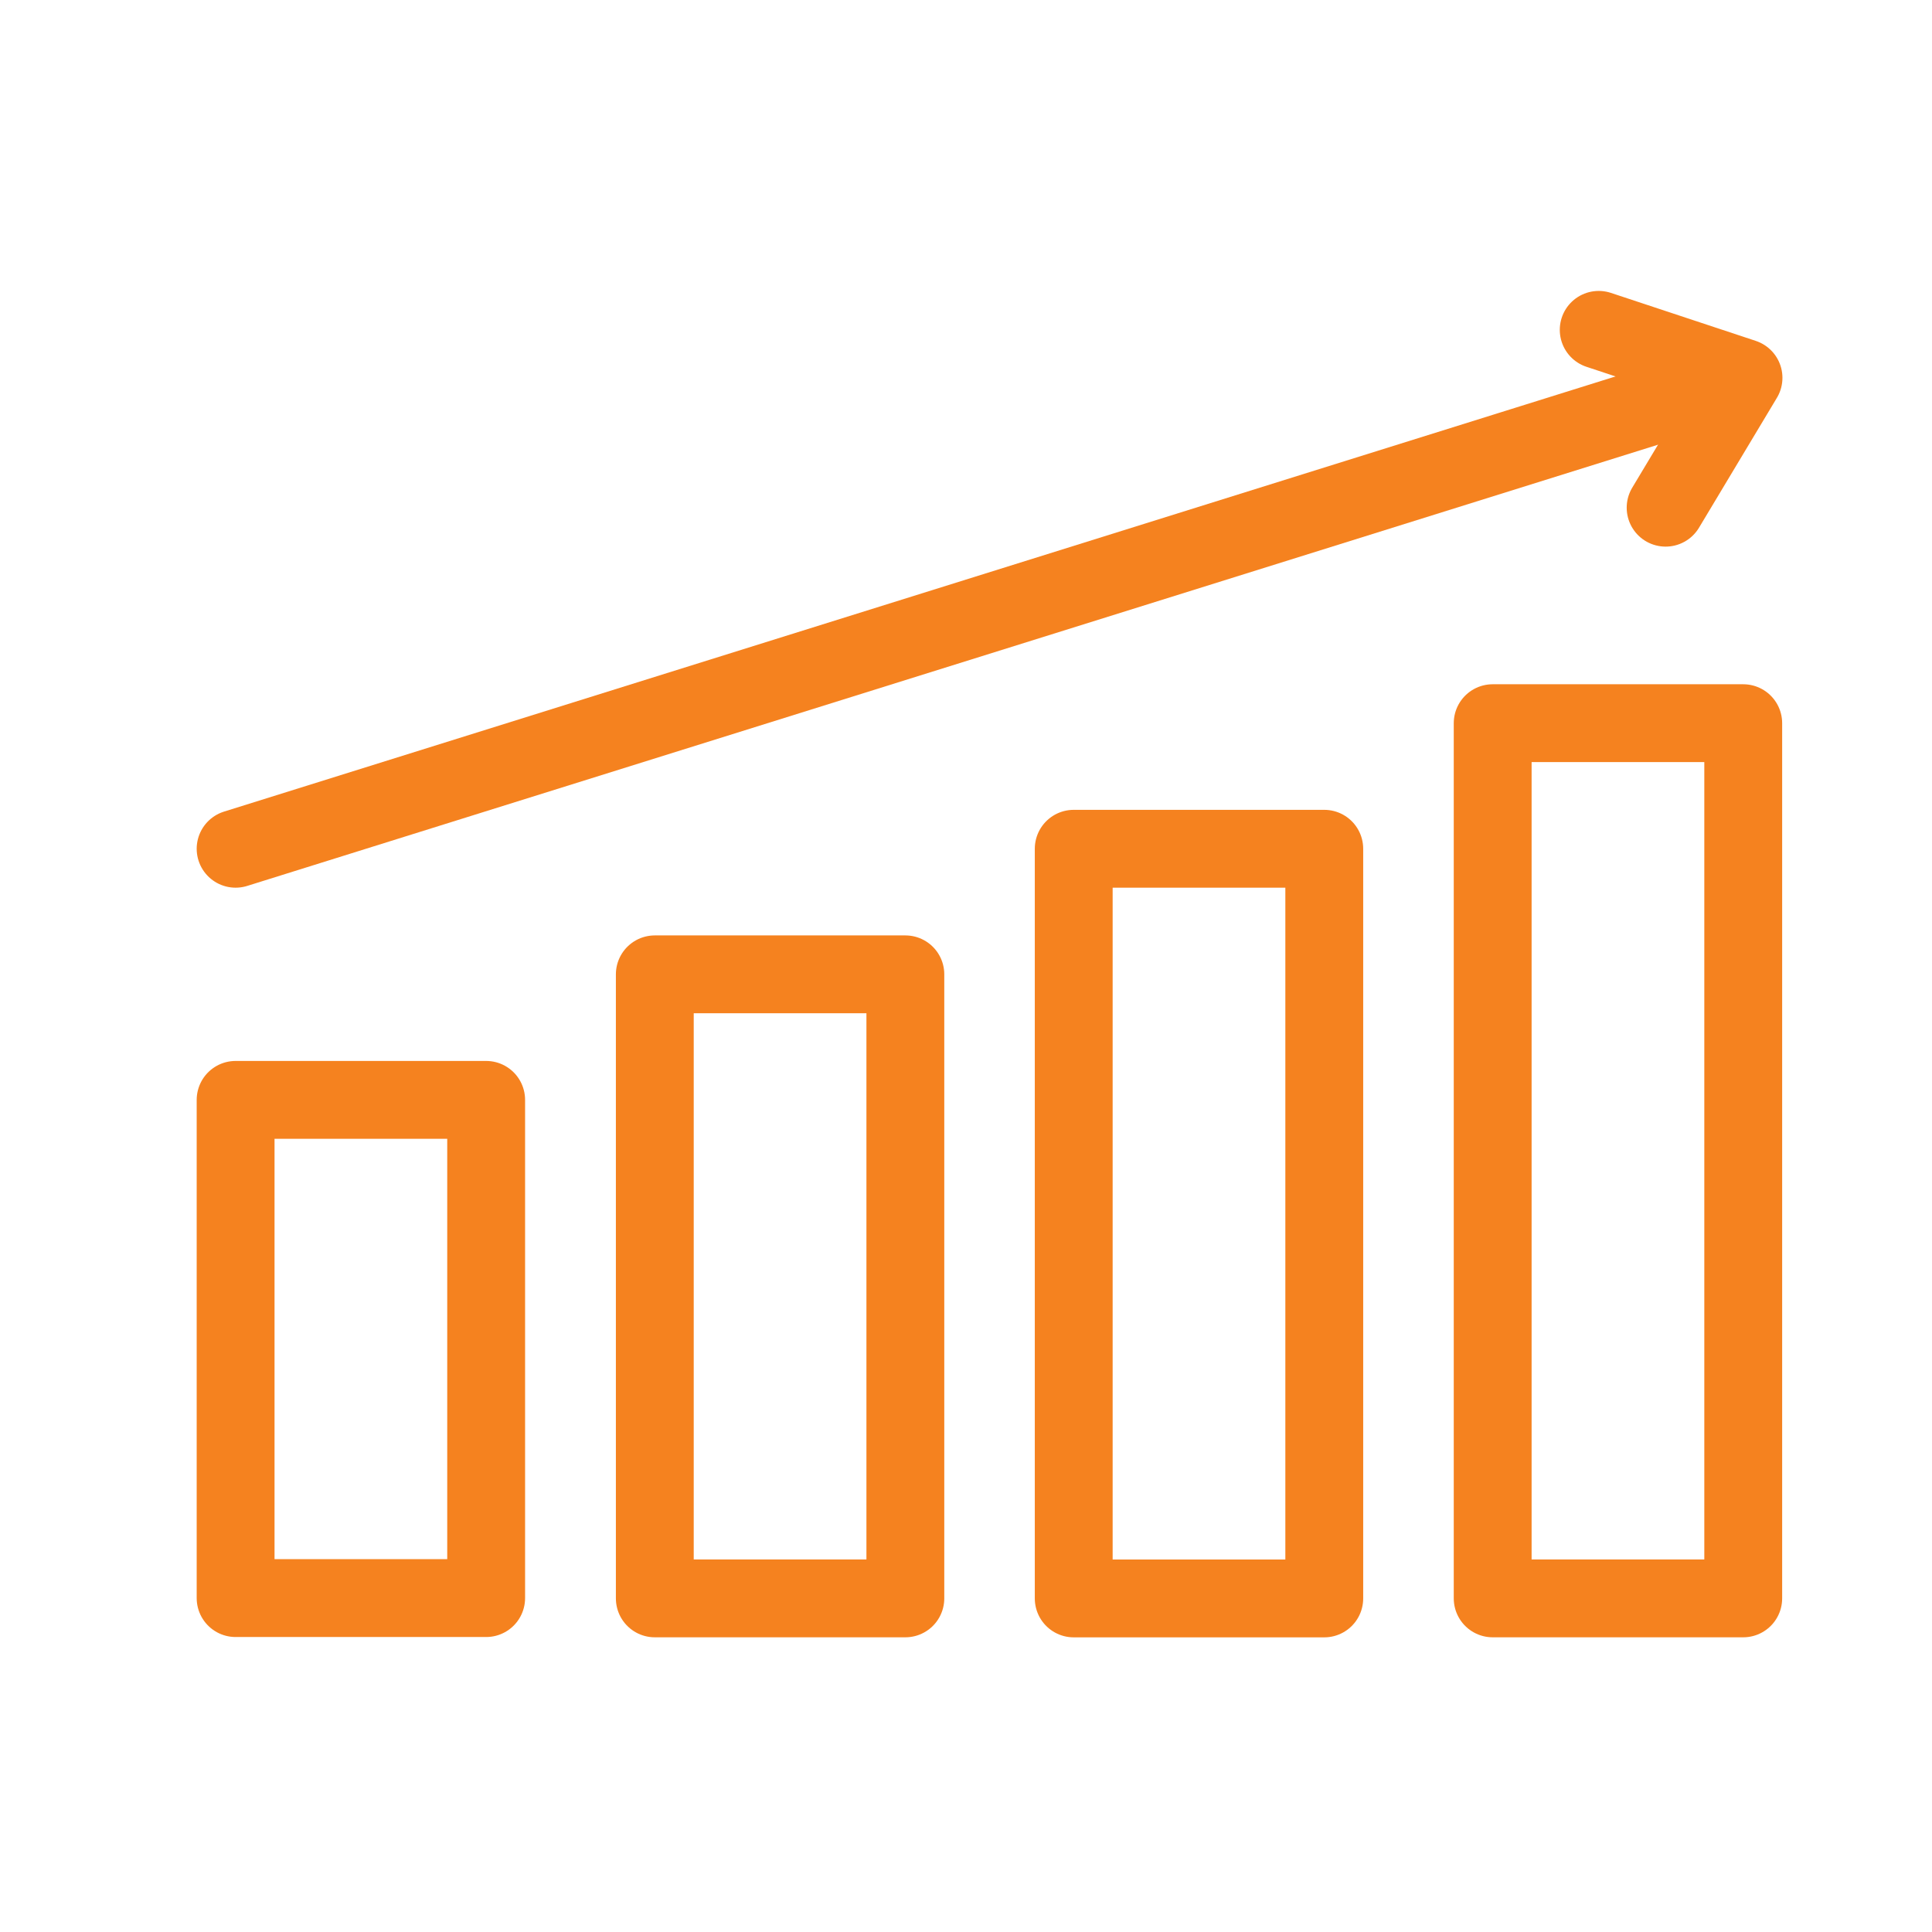 <svg width="41" height="41" viewBox="0 0 41 41" fill="none" xmlns="http://www.w3.org/2000/svg">
<path d="M10.317 23.341H5V33.914H10.317V23.341Z" stroke="#F5821F" stroke-width="1.652" stroke-miterlimit="10" stroke-linecap="round" stroke-linejoin="round"/>
<path d="M19.213 20.677H13.896V33.92H19.213V20.677Z" stroke="#F5821F" stroke-width="1.652" stroke-miterlimit="10" stroke-linecap="round" stroke-linejoin="round"/>
<path d="M28.103 18.012H22.786V33.921H28.103V18.012Z" stroke="#F5821F" stroke-width="1.652" stroke-miterlimit="10" stroke-linecap="round" stroke-linejoin="round"/>
<path d="M36.994 15.347H31.677V33.92H36.994V15.347Z" stroke="#F5821F" stroke-width="1.652" stroke-miterlimit="10" stroke-linecap="round" stroke-linejoin="round"/>
<path d="M5 18.012L36.957 8.018" stroke="#F5821F" stroke-width="1.652" stroke-miterlimit="10" stroke-linecap="round" stroke-linejoin="round"/>
<path d="M35.347 10.774L37 8.018L33.927 7" stroke="#F5821F" stroke-width="1.652" stroke-miterlimit="10" stroke-linecap="round" stroke-linejoin="round"/>
</svg>
